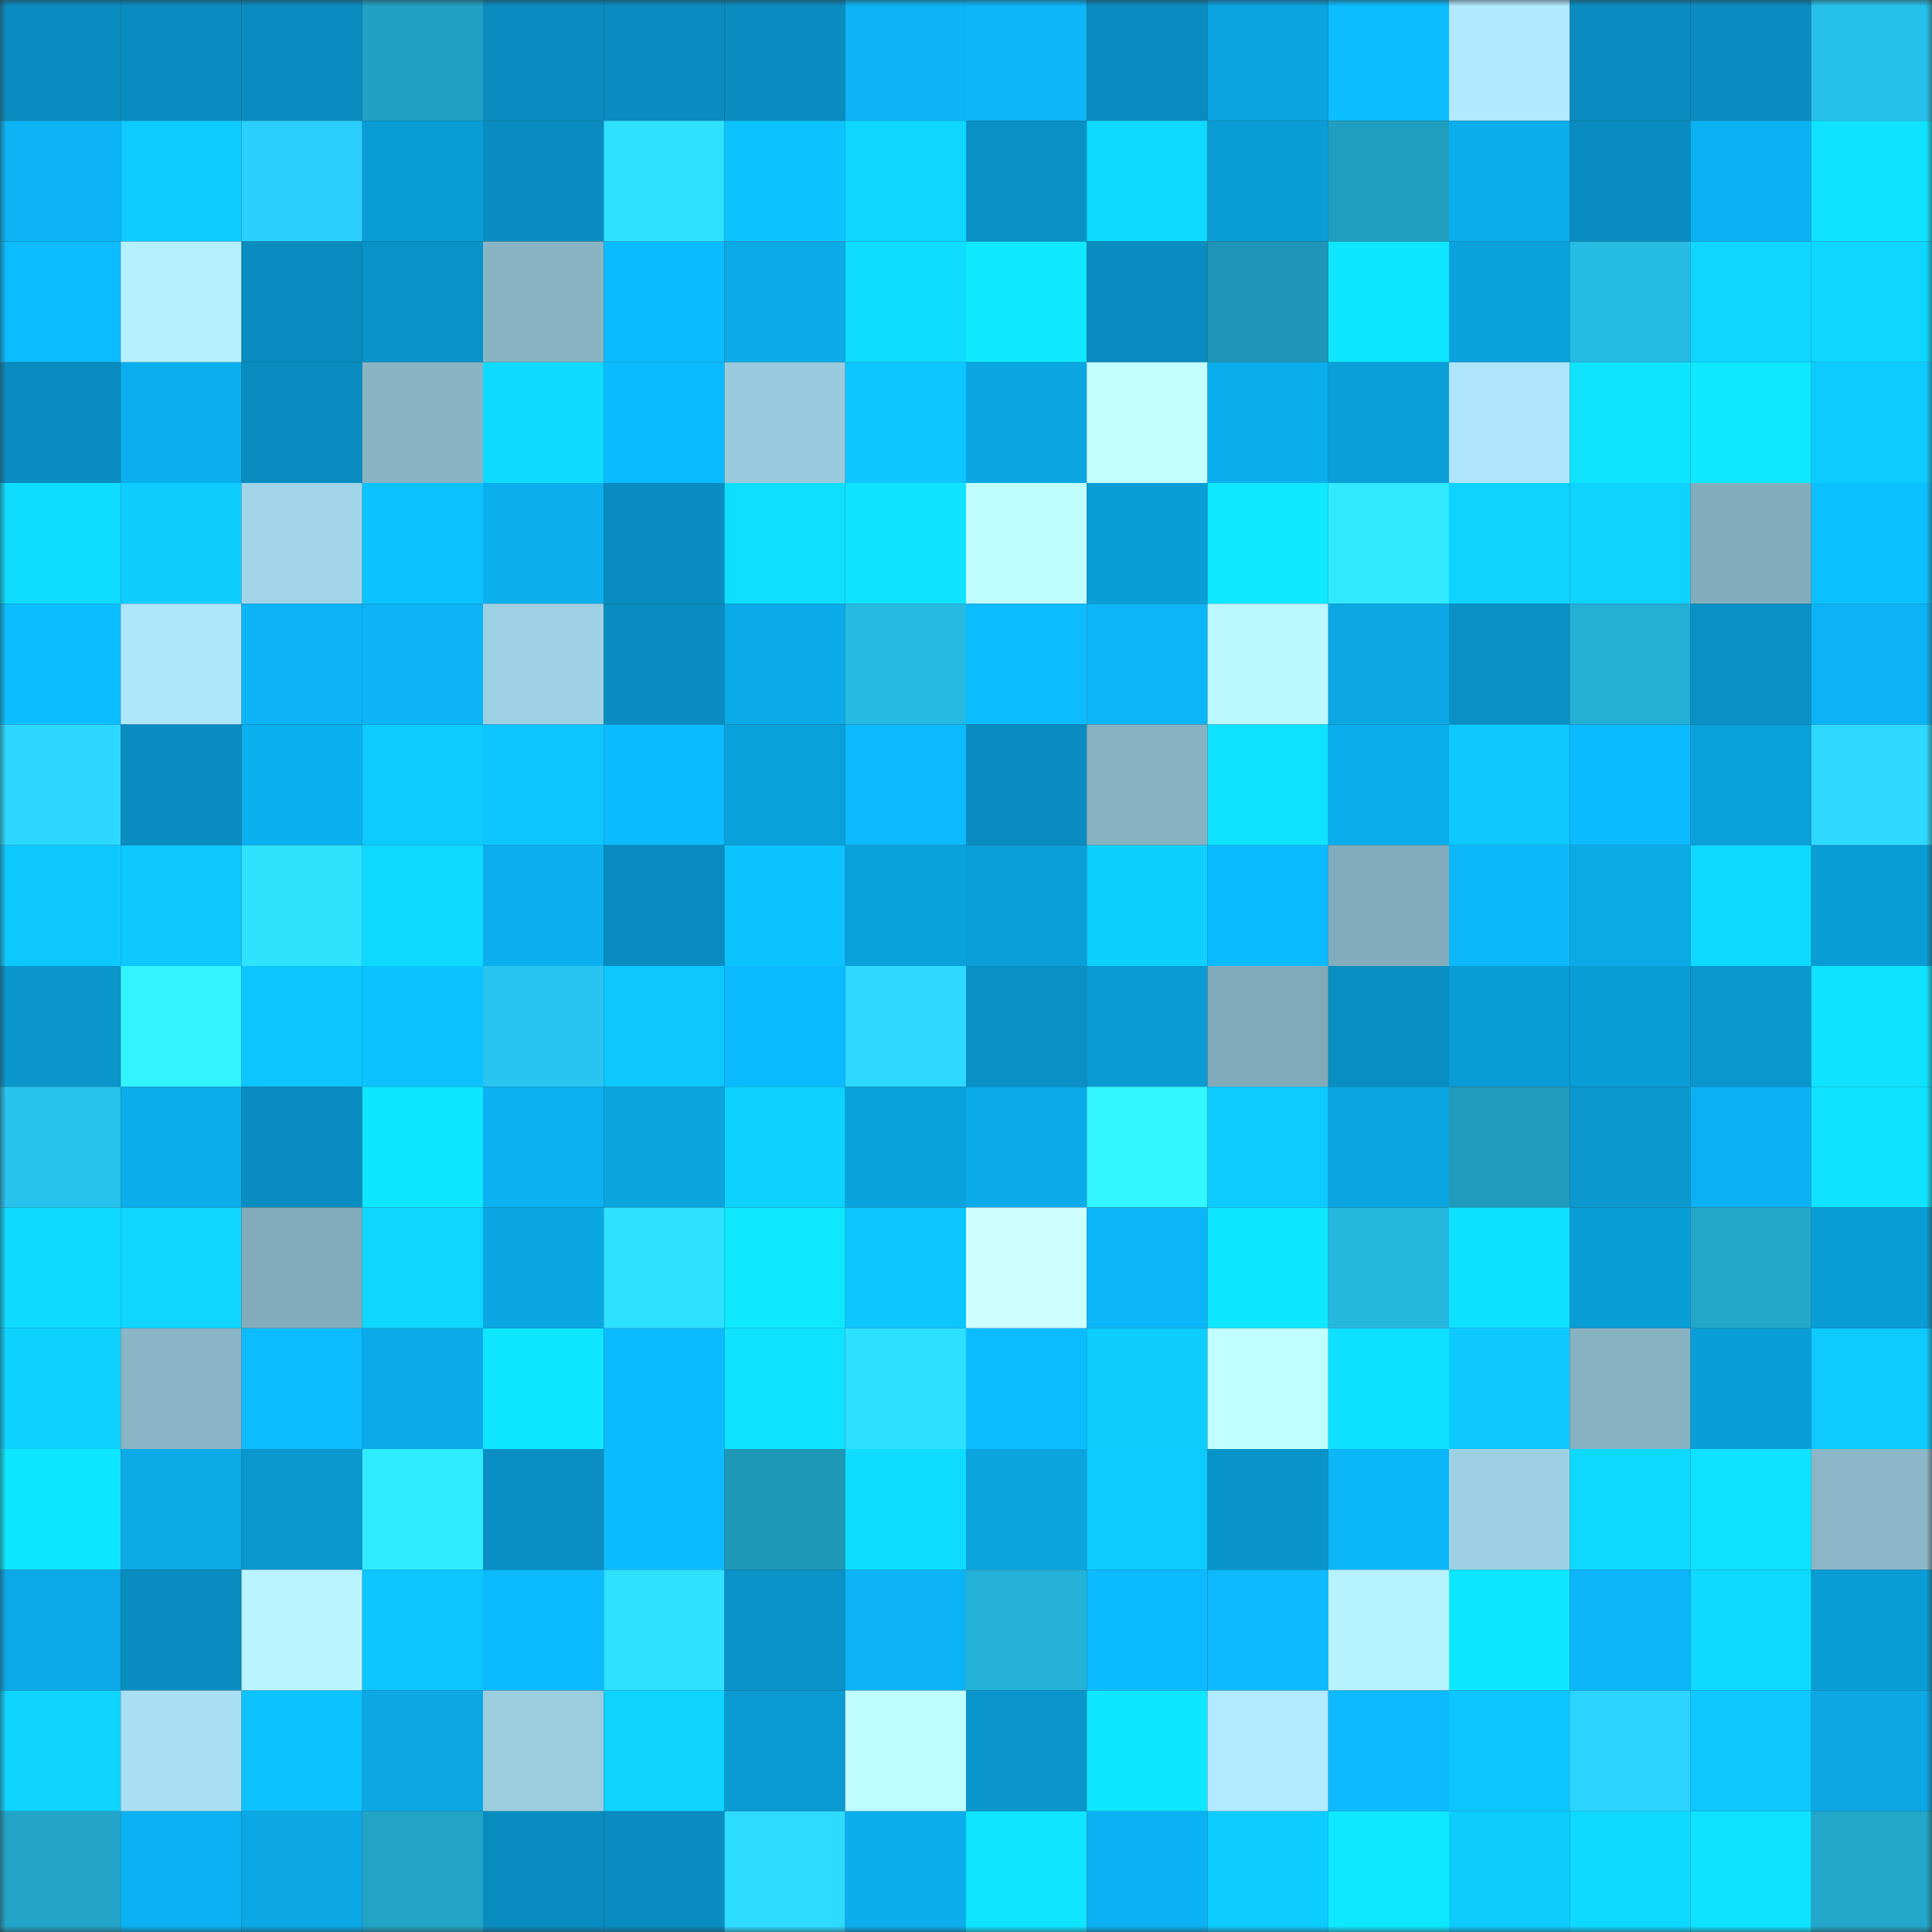 <svg viewBox="0 0 160 160" fill="none" role="img" xmlns="http://www.w3.org/2000/svg" width="240" height="240" name="ens%2C40320.eth"><rect x="0" y="0" width="160" height="160" fill="#333333" stroke="none"/><mask id="1126162590" mask-type="alpha" maskUnits="userSpaceOnUse" x="0" y="0" width="160" height="160"><rect width="160" height="160" fill="#FFFFFF"></rect></mask><g mask="url(#1126162590)"><rect x="0" y="0" width="10" height="10" fill="#098cbf"></rect><rect x="10" y="0" width="10" height="10" fill="#098cbf"></rect><rect x="20" y="0" width="10" height="10" fill="#098cbf"></rect><rect x="30" y="0" width="10" height="10" fill="#21a1c4"></rect><rect x="40" y="0" width="10" height="10" fill="#098cbf"></rect><rect x="50" y="0" width="10" height="10" fill="#098cbf"></rect><rect x="60" y="0" width="10" height="10" fill="#098cbf"></rect><rect x="70" y="0" width="10" height="10" fill="#0cb4f5"></rect><rect x="80" y="0" width="10" height="10" fill="#0cb6f8"></rect><rect x="90" y="0" width="10" height="10" fill="#098cbf"></rect><rect x="100" y="0" width="10" height="10" fill="#0aa3df"></rect><rect x="110" y="0" width="10" height="10" fill="#0cbdff"></rect><rect x="120" y="0" width="10" height="10" fill="#b1e9ff"></rect><rect x="130" y="0" width="10" height="10" fill="#098cbf"></rect><rect x="140" y="0" width="10" height="10" fill="#098cbf"></rect><rect x="150" y="0" width="10" height="10" fill="#27c0ea"></rect><rect x="0" y="10" width="10" height="10" fill="#0cb4f5"></rect><rect x="10" y="10" width="10" height="10" fill="#0dcaff"></rect><rect x="20" y="10" width="10" height="10" fill="#2acffb"></rect><rect x="30" y="10" width="10" height="10" fill="#0a9cd5"></rect><rect x="40" y="10" width="10" height="10" fill="#098cbf"></rect><rect x="50" y="10" width="10" height="10" fill="#2ee1ff"></rect><rect x="60" y="10" width="10" height="10" fill="#0cc3ff"></rect><rect x="70" y="10" width="10" height="10" fill="#0ed7ff"></rect><rect x="80" y="10" width="10" height="10" fill="#0991c6"></rect><rect x="90" y="10" width="10" height="10" fill="#0ed9ff"></rect><rect x="100" y="10" width="10" height="10" fill="#0a9cd5"></rect><rect x="110" y="10" width="10" height="10" fill="#209ec0"></rect><rect x="120" y="10" width="10" height="10" fill="#0badec"></rect><rect x="130" y="10" width="10" height="10" fill="#098cbf"></rect><rect x="140" y="10" width="10" height="10" fill="#0bb2f3"></rect><rect x="150" y="10" width="10" height="10" fill="#0fe3ff"></rect><rect x="0" y="20" width="10" height="10" fill="#0cbcff"></rect><rect x="10" y="20" width="10" height="10" fill="#b6f0ff"></rect><rect x="20" y="20" width="10" height="10" fill="#098cbf"></rect><rect x="30" y="20" width="10" height="10" fill="#0994c9"></rect><rect x="40" y="20" width="10" height="10" fill="#88b4c4"></rect><rect x="50" y="20" width="10" height="10" fill="#0cbbff"></rect><rect x="60" y="20" width="10" height="10" fill="#0baae8"></rect><rect x="70" y="20" width="10" height="10" fill="#0eddff"></rect><rect x="80" y="20" width="10" height="10" fill="#0fe9ff"></rect><rect x="90" y="20" width="10" height="10" fill="#098cbf"></rect><rect x="100" y="20" width="10" height="10" fill="#1f96b7"></rect><rect x="110" y="20" width="10" height="10" fill="#0fe6ff"></rect><rect x="120" y="20" width="10" height="10" fill="#0aa1dc"></rect><rect x="130" y="20" width="10" height="10" fill="#26bce4"></rect><rect x="140" y="20" width="10" height="10" fill="#0ed6ff"></rect><rect x="150" y="20" width="10" height="10" fill="#0ed7ff"></rect><rect x="0" y="30" width="10" height="10" fill="#098cbf"></rect><rect x="10" y="30" width="10" height="10" fill="#0bafef"></rect><rect x="20" y="30" width="10" height="10" fill="#098dc0"></rect><rect x="30" y="30" width="10" height="10" fill="#88b4c4"></rect><rect x="40" y="30" width="10" height="10" fill="#0edbff"></rect><rect x="50" y="30" width="10" height="10" fill="#0cbbff"></rect><rect x="60" y="30" width="10" height="10" fill="#99cadd"></rect><rect x="70" y="30" width="10" height="10" fill="#0dc5ff"></rect><rect x="80" y="30" width="10" height="10" fill="#0ba7e3"></rect><rect x="90" y="30" width="10" height="10" fill="#c3ffff"></rect><rect x="100" y="30" width="10" height="10" fill="#0baeed"></rect><rect x="110" y="30" width="10" height="10" fill="#0a9fd9"></rect><rect x="120" y="30" width="10" height="10" fill="#aee5fa"></rect><rect x="130" y="30" width="10" height="10" fill="#0fe4ff"></rect><rect x="140" y="30" width="10" height="10" fill="#0fe8ff"></rect><rect x="150" y="30" width="10" height="10" fill="#0dcbff"></rect><rect x="0" y="40" width="10" height="10" fill="#0eddff"></rect><rect x="10" y="40" width="10" height="10" fill="#0dcdff"></rect><rect x="20" y="40" width="10" height="10" fill="#a2d5e9"></rect><rect x="30" y="40" width="10" height="10" fill="#0cc3ff"></rect><rect x="40" y="40" width="10" height="10" fill="#0bafee"></rect><rect x="50" y="40" width="10" height="10" fill="#098cbf"></rect><rect x="60" y="40" width="10" height="10" fill="#0edfff"></rect><rect x="70" y="40" width="10" height="10" fill="#0fe3ff"></rect><rect x="80" y="40" width="10" height="10" fill="#c0fdff"></rect><rect x="90" y="40" width="10" height="10" fill="#0a9ed7"></rect><rect x="100" y="40" width="10" height="10" fill="#0fe8ff"></rect><rect x="110" y="40" width="10" height="10" fill="#30e9ff"></rect><rect x="120" y="40" width="10" height="10" fill="#0ed3ff"></rect><rect x="130" y="40" width="10" height="10" fill="#0ed3ff"></rect><rect x="140" y="40" width="10" height="10" fill="#83adbd"></rect><rect x="150" y="40" width="10" height="10" fill="#0cc0ff"></rect><rect x="0" y="50" width="10" height="10" fill="#0cbeff"></rect><rect x="10" y="50" width="10" height="10" fill="#aee6fa"></rect><rect x="20" y="50" width="10" height="10" fill="#0cb4f6"></rect><rect x="30" y="50" width="10" height="10" fill="#0cb4f5"></rect><rect x="40" y="50" width="10" height="10" fill="#9fd1e4"></rect><rect x="50" y="50" width="10" height="10" fill="#098cbf"></rect><rect x="60" y="50" width="10" height="10" fill="#0babe9"></rect><rect x="70" y="50" width="10" height="10" fill="#26bae2"></rect><rect x="80" y="50" width="10" height="10" fill="#0cbcff"></rect><rect x="90" y="50" width="10" height="10" fill="#0cb5f7"></rect><rect x="100" y="50" width="10" height="10" fill="#bcf8ff"></rect><rect x="110" y="50" width="10" height="10" fill="#0ba8e5"></rect><rect x="120" y="50" width="10" height="10" fill="#0990c4"></rect><rect x="130" y="50" width="10" height="10" fill="#24afd5"></rect><rect x="140" y="50" width="10" height="10" fill="#0991c6"></rect><rect x="150" y="50" width="10" height="10" fill="#0cb4f5"></rect><rect x="0" y="60" width="10" height="10" fill="#2cd8ff"></rect><rect x="10" y="60" width="10" height="10" fill="#098cbf"></rect><rect x="20" y="60" width="10" height="10" fill="#0bb0f0"></rect><rect x="30" y="60" width="10" height="10" fill="#0dcbff"></rect><rect x="40" y="60" width="10" height="10" fill="#0dc6ff"></rect><rect x="50" y="60" width="10" height="10" fill="#0cbbff"></rect><rect x="60" y="60" width="10" height="10" fill="#0aa0db"></rect><rect x="70" y="60" width="10" height="10" fill="#0cbafd"></rect><rect x="80" y="60" width="10" height="10" fill="#098cbf"></rect><rect x="90" y="60" width="10" height="10" fill="#87b2c2"></rect><rect x="100" y="60" width="10" height="10" fill="#0fe2ff"></rect><rect x="110" y="60" width="10" height="10" fill="#0baeed"></rect><rect x="120" y="60" width="10" height="10" fill="#0dc7ff"></rect><rect x="130" y="60" width="10" height="10" fill="#0cbbff"></rect><rect x="140" y="60" width="10" height="10" fill="#0aa0da"></rect><rect x="150" y="60" width="10" height="10" fill="#2dd9ff"></rect><rect x="0" y="70" width="10" height="10" fill="#0dc8ff"></rect><rect x="10" y="70" width="10" height="10" fill="#0dc7ff"></rect><rect x="20" y="70" width="10" height="10" fill="#2fe3ff"></rect><rect x="30" y="70" width="10" height="10" fill="#0edaff"></rect><rect x="40" y="70" width="10" height="10" fill="#0bafef"></rect><rect x="50" y="70" width="10" height="10" fill="#098cbf"></rect><rect x="60" y="70" width="10" height="10" fill="#0dc3ff"></rect><rect x="70" y="70" width="10" height="10" fill="#0aa2dd"></rect><rect x="80" y="70" width="10" height="10" fill="#0a9fd8"></rect><rect x="90" y="70" width="10" height="10" fill="#0dd0ff"></rect><rect x="100" y="70" width="10" height="10" fill="#0cbbff"></rect><rect x="110" y="70" width="10" height="10" fill="#83adbd"></rect><rect x="120" y="70" width="10" height="10" fill="#0cb8fa"></rect><rect x="130" y="70" width="10" height="10" fill="#0baae7"></rect><rect x="140" y="70" width="10" height="10" fill="#0edaff"></rect><rect x="150" y="70" width="10" height="10" fill="#0a9cd5"></rect><rect x="0" y="80" width="10" height="10" fill="#0a95cb"></rect><rect x="10" y="80" width="10" height="10" fill="#32f4ff"></rect><rect x="20" y="80" width="10" height="10" fill="#0dc5ff"></rect><rect x="30" y="80" width="10" height="10" fill="#0cc3ff"></rect><rect x="40" y="80" width="10" height="10" fill="#28c5f0"></rect><rect x="50" y="80" width="10" height="10" fill="#0dc7ff"></rect><rect x="60" y="80" width="10" height="10" fill="#0cbbff"></rect><rect x="70" y="80" width="10" height="10" fill="#2dd9ff"></rect><rect x="80" y="80" width="10" height="10" fill="#0991c6"></rect><rect x="90" y="80" width="10" height="10" fill="#0a9bd3"></rect><rect x="100" y="80" width="10" height="10" fill="#81abba"></rect><rect x="110" y="80" width="10" height="10" fill="#098ec1"></rect><rect x="120" y="80" width="10" height="10" fill="#0a9cd4"></rect><rect x="130" y="80" width="10" height="10" fill="#0a9ed7"></rect><rect x="140" y="80" width="10" height="10" fill="#0a97cd"></rect><rect x="150" y="80" width="10" height="10" fill="#0fe3ff"></rect><rect x="0" y="90" width="10" height="10" fill="#28c2ec"></rect><rect x="10" y="90" width="10" height="10" fill="#0badeb"></rect><rect x="20" y="90" width="10" height="10" fill="#098cbf"></rect><rect x="30" y="90" width="10" height="10" fill="#0fe6ff"></rect><rect x="40" y="90" width="10" height="10" fill="#0bb1f1"></rect><rect x="50" y="90" width="10" height="10" fill="#0ba4df"></rect><rect x="60" y="90" width="10" height="10" fill="#0dd1ff"></rect><rect x="70" y="90" width="10" height="10" fill="#0aa2dd"></rect><rect x="80" y="90" width="10" height="10" fill="#0baae8"></rect><rect x="90" y="90" width="10" height="10" fill="#33f7ff"></rect><rect x="100" y="90" width="10" height="10" fill="#0dcbff"></rect><rect x="110" y="90" width="10" height="10" fill="#0ba5e1"></rect><rect x="120" y="90" width="10" height="10" fill="#209bbc"></rect><rect x="130" y="90" width="10" height="10" fill="#0a98cf"></rect><rect x="140" y="90" width="10" height="10" fill="#0bb1f2"></rect><rect x="150" y="90" width="10" height="10" fill="#0fe3ff"></rect><rect x="0" y="100" width="10" height="10" fill="#0ed9ff"></rect><rect x="10" y="100" width="10" height="10" fill="#0ed6ff"></rect><rect x="20" y="100" width="10" height="10" fill="#82acbc"></rect><rect x="30" y="100" width="10" height="10" fill="#0ed7ff"></rect><rect x="40" y="100" width="10" height="10" fill="#0ba7e4"></rect><rect x="50" y="100" width="10" height="10" fill="#2ee1ff"></rect><rect x="60" y="100" width="10" height="10" fill="#0fe9ff"></rect><rect x="70" y="100" width="10" height="10" fill="#0dc5ff"></rect><rect x="80" y="100" width="10" height="10" fill="#ceffff"></rect><rect x="90" y="100" width="10" height="10" fill="#0cb5f7"></rect><rect x="100" y="100" width="10" height="10" fill="#0fe7ff"></rect><rect x="110" y="100" width="10" height="10" fill="#26b7de"></rect><rect x="120" y="100" width="10" height="10" fill="#0ee0ff"></rect><rect x="130" y="100" width="10" height="10" fill="#0a9ed7"></rect><rect x="140" y="100" width="10" height="10" fill="#22a7cb"></rect><rect x="150" y="100" width="10" height="10" fill="#0a9cd5"></rect><rect x="0" y="110" width="10" height="10" fill="#0dd2ff"></rect><rect x="10" y="110" width="10" height="10" fill="#8ab5c6"></rect><rect x="20" y="110" width="10" height="10" fill="#0cbcff"></rect><rect x="30" y="110" width="10" height="10" fill="#0babe9"></rect><rect x="40" y="110" width="10" height="10" fill="#0fe6ff"></rect><rect x="50" y="110" width="10" height="10" fill="#0cbbff"></rect><rect x="60" y="110" width="10" height="10" fill="#0fe2ff"></rect><rect x="70" y="110" width="10" height="10" fill="#2ee0ff"></rect><rect x="80" y="110" width="10" height="10" fill="#0cbcff"></rect><rect x="90" y="110" width="10" height="10" fill="#0dcdff"></rect><rect x="100" y="110" width="10" height="10" fill="#c1feff"></rect><rect x="110" y="110" width="10" height="10" fill="#0ee0ff"></rect><rect x="120" y="110" width="10" height="10" fill="#0dc9ff"></rect><rect x="130" y="110" width="10" height="10" fill="#87b2c2"></rect><rect x="140" y="110" width="10" height="10" fill="#0a9ed8"></rect><rect x="150" y="110" width="10" height="10" fill="#0dcbff"></rect><rect x="0" y="120" width="10" height="10" fill="#0fe6ff"></rect><rect x="10" y="120" width="10" height="10" fill="#0baae7"></rect><rect x="20" y="120" width="10" height="10" fill="#0a97ce"></rect><rect x="30" y="120" width="10" height="10" fill="#30ecff"></rect><rect x="40" y="120" width="10" height="10" fill="#098fc3"></rect><rect x="50" y="120" width="10" height="10" fill="#0cbbff"></rect><rect x="60" y="120" width="10" height="10" fill="#1f97b7"></rect><rect x="70" y="120" width="10" height="10" fill="#0eddff"></rect><rect x="80" y="120" width="10" height="10" fill="#0ba4df"></rect><rect x="90" y="120" width="10" height="10" fill="#0dcaff"></rect><rect x="100" y="120" width="10" height="10" fill="#0994c9"></rect><rect x="110" y="120" width="10" height="10" fill="#0cb7f9"></rect><rect x="120" y="120" width="10" height="10" fill="#9ed0e3"></rect><rect x="130" y="120" width="10" height="10" fill="#0ed9ff"></rect><rect x="140" y="120" width="10" height="10" fill="#0fe3ff"></rect><rect x="150" y="120" width="10" height="10" fill="#8bb7c8"></rect><rect x="0" y="130" width="10" height="10" fill="#0ba9e7"></rect><rect x="10" y="130" width="10" height="10" fill="#098cbf"></rect><rect x="20" y="130" width="10" height="10" fill="#baf5ff"></rect><rect x="30" y="130" width="10" height="10" fill="#0dc5ff"></rect><rect x="40" y="130" width="10" height="10" fill="#0cbafe"></rect><rect x="50" y="130" width="10" height="10" fill="#2ee1ff"></rect><rect x="60" y="130" width="10" height="10" fill="#0993c9"></rect><rect x="70" y="130" width="10" height="10" fill="#0cb4f5"></rect><rect x="80" y="130" width="10" height="10" fill="#24b2d8"></rect><rect x="90" y="130" width="10" height="10" fill="#0cbbff"></rect><rect x="100" y="130" width="10" height="10" fill="#0cbafd"></rect><rect x="110" y="130" width="10" height="10" fill="#b7f2ff"></rect><rect x="120" y="130" width="10" height="10" fill="#0fe7ff"></rect><rect x="130" y="130" width="10" height="10" fill="#0cb5f7"></rect><rect x="140" y="130" width="10" height="10" fill="#0edbff"></rect><rect x="150" y="130" width="10" height="10" fill="#0a9cd5"></rect><rect x="0" y="140" width="10" height="10" fill="#0ed4ff"></rect><rect x="10" y="140" width="10" height="10" fill="#a9dff3"></rect><rect x="20" y="140" width="10" height="10" fill="#0cc2ff"></rect><rect x="30" y="140" width="10" height="10" fill="#0ba8e5"></rect><rect x="40" y="140" width="10" height="10" fill="#9bcddf"></rect><rect x="50" y="140" width="10" height="10" fill="#0ed3ff"></rect><rect x="60" y="140" width="10" height="10" fill="#0a9bd3"></rect><rect x="70" y="140" width="10" height="10" fill="#bffcff"></rect><rect x="80" y="140" width="10" height="10" fill="#0a95cc"></rect><rect x="90" y="140" width="10" height="10" fill="#0fe7ff"></rect><rect x="100" y="140" width="10" height="10" fill="#b2eaff"></rect><rect x="110" y="140" width="10" height="10" fill="#0cbafd"></rect><rect x="120" y="140" width="10" height="10" fill="#0dc6ff"></rect><rect x="130" y="140" width="10" height="10" fill="#2cd5ff"></rect><rect x="140" y="140" width="10" height="10" fill="#0dc7ff"></rect><rect x="150" y="140" width="10" height="10" fill="#0ba8e5"></rect><rect x="0" y="150" width="10" height="10" fill="#22a5c9"></rect><rect x="10" y="150" width="10" height="10" fill="#0bb2f3"></rect><rect x="20" y="150" width="10" height="10" fill="#0ba8e5"></rect><rect x="30" y="150" width="10" height="10" fill="#22a4c7"></rect><rect x="40" y="150" width="10" height="10" fill="#098cbf"></rect><rect x="50" y="150" width="10" height="10" fill="#098cbf"></rect><rect x="60" y="150" width="10" height="10" fill="#2ddbff"></rect><rect x="70" y="150" width="10" height="10" fill="#0baeed"></rect><rect x="80" y="150" width="10" height="10" fill="#0fe5ff"></rect><rect x="90" y="150" width="10" height="10" fill="#0bb2f3"></rect><rect x="100" y="150" width="10" height="10" fill="#0dccff"></rect><rect x="110" y="150" width="10" height="10" fill="#0fe9ff"></rect><rect x="120" y="150" width="10" height="10" fill="#0dcdff"></rect><rect x="130" y="150" width="10" height="10" fill="#0ed9ff"></rect><rect x="140" y="150" width="10" height="10" fill="#0ee2ff"></rect><rect x="150" y="150" width="10" height="10" fill="#22a7cb"></rect></g></svg>